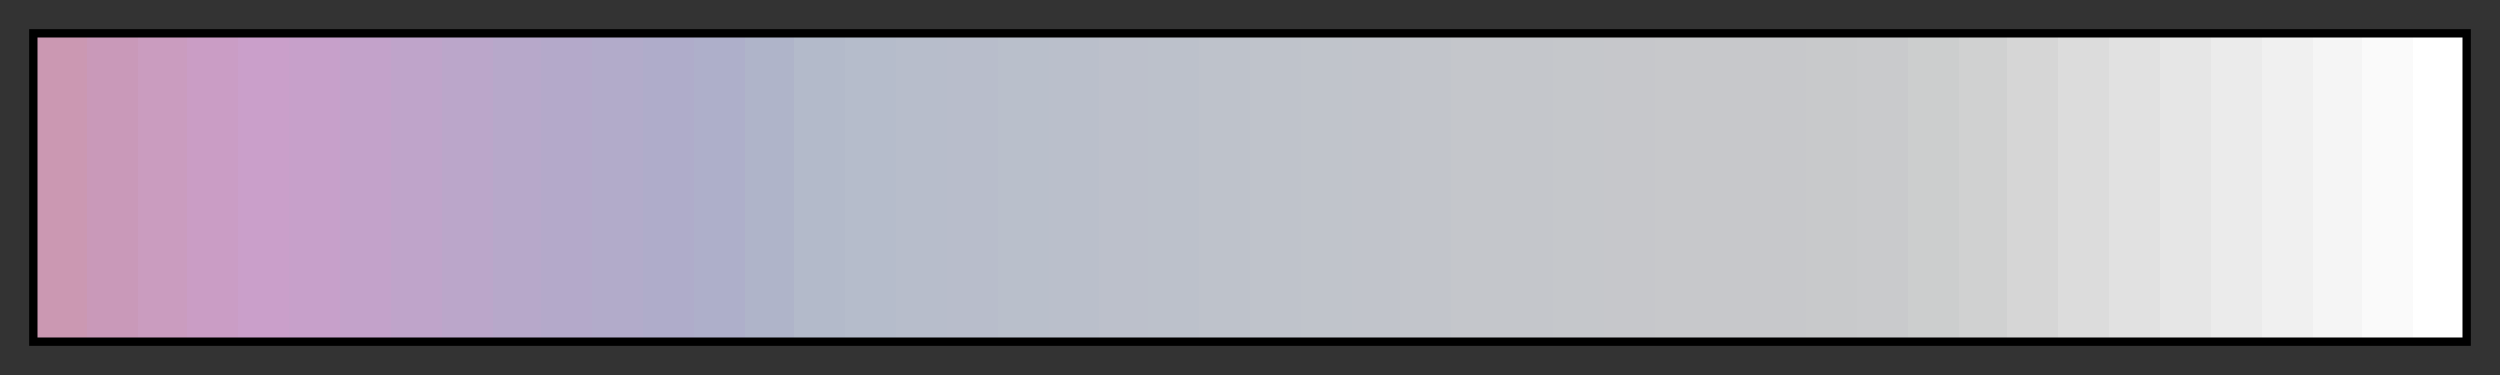<svg height="45" viewBox="0 0 300 45" width="300" xmlns="http://www.w3.org/2000/svg" xmlns:xlink="http://www.w3.org/1999/xlink"><rect x="0" y="0" width="300" height="45" fill="#333333" stroke="none"/><linearGradient id="a" gradientUnits="objectBoundingBox" spreadMethod="pad" x1="0%" x2="100%" y1="0%" y2="0%"><stop offset="0" stop-color="#cb98b2"/><stop offset=".021" stop-color="#cb98b2"/><stop offset=".021" stop-color="#c999b9"/><stop offset=".042" stop-color="#c999b9"/><stop offset=".042" stop-color="#ca9cbf"/><stop offset=".062" stop-color="#ca9cbf"/><stop offset=".062" stop-color="#ca9dc5"/><stop offset=".083" stop-color="#ca9dc5"/><stop offset=".083" stop-color="#ca9fca"/><stop offset=".104" stop-color="#ca9fca"/><stop offset=".104" stop-color="#c7a0ca"/><stop offset=".125" stop-color="#c7a0ca"/><stop offset=".125" stop-color="#c3a2ca"/><stop offset=".146" stop-color="#c3a2ca"/><stop offset=".146" stop-color="#bfa4ca"/><stop offset=".167" stop-color="#bfa4ca"/><stop offset=".167" stop-color="#bba6ca"/><stop offset=".188" stop-color="#bba6ca"/><stop offset=".188" stop-color="#b7a8ca"/><stop offset=".208" stop-color="#b7a8ca"/><stop offset=".208" stop-color="#b4a9ca"/><stop offset=".229" stop-color="#b4a9ca"/><stop offset=".229" stop-color="#b2abca"/><stop offset=".25" stop-color="#b2abca"/><stop offset=".25" stop-color="#afacca"/><stop offset=".271" stop-color="#afacca"/><stop offset=".271" stop-color="#aeafca"/><stop offset=".292" stop-color="#aeafca"/><stop offset=".292" stop-color="#afb4c9"/><stop offset=".312" stop-color="#afb4c9"/><stop offset=".312" stop-color="#b3baca"/><stop offset=".333" stop-color="#b3baca"/><stop offset=".333" stop-color="#b5bccb"/><stop offset=".354" stop-color="#b5bccb"/><stop offset=".354" stop-color="#b7bdcb"/><stop offset=".375" stop-color="#b7bdcb"/><stop offset=".375" stop-color="#b8bdcb"/><stop offset=".396" stop-color="#b8bdcb"/><stop offset=".396" stop-color="#b9bfcb"/><stop offset=".417" stop-color="#b9bfcb"/><stop offset=".417" stop-color="#babfcb"/><stop offset=".438" stop-color="#babfcb"/><stop offset=".438" stop-color="#bcc0cb"/><stop offset=".458" stop-color="#bcc0cb"/><stop offset=".458" stop-color="#bcc1cb"/><stop offset=".479" stop-color="#bcc1cb"/><stop offset=".479" stop-color="#bec2cb"/><stop offset=".5" stop-color="#bec2cb"/><stop offset=".5" stop-color="#bfc3cb"/><stop offset=".521" stop-color="#bfc3cb"/><stop offset=".521" stop-color="#c0c4cb"/><stop offset=".542" stop-color="#c0c4cb"/><stop offset=".542" stop-color="#c1c4cb"/><stop offset=".562" stop-color="#c1c4cb"/><stop offset=".562" stop-color="#c2c5cb"/><stop offset=".583" stop-color="#c2c5cb"/><stop offset=".583" stop-color="#c4c6cb"/><stop offset=".604" stop-color="#c4c6cb"/><stop offset=".625" stop-color="#c4c6cb"/><stop offset=".625" stop-color="#c5c7cb"/><stop offset=".646" stop-color="#c5c7cb"/><stop offset=".646" stop-color="#c6c7cb"/><stop offset=".667" stop-color="#c6c7cb"/><stop offset=".667" stop-color="#c7c8cb"/><stop offset=".688" stop-color="#c7c8cb"/><stop offset=".708" stop-color="#c7c8cb"/><stop offset=".729" stop-color="#c7c8cb"/><stop offset=".729" stop-color="#c8c9cb"/><stop offset=".75" stop-color="#c8c9cb"/><stop offset=".75" stop-color="#c9cacc"/><stop offset=".771" stop-color="#c9cacc"/><stop offset=".771" stop-color="#cccece"/><stop offset=".792" stop-color="#cccece"/><stop offset=".792" stop-color="#d0d1d1"/><stop offset=".812" stop-color="#d0d1d1"/><stop offset=".812" stop-color="#d6d6d6"/><stop offset=".833" stop-color="#d6d6d6"/><stop offset=".833" stop-color="#dcdcdc"/><stop offset=".854" stop-color="#dcdcdc"/><stop offset=".854" stop-color="#e1e1e1"/><stop offset=".875" stop-color="#e1e1e1"/><stop offset=".875" stop-color="#e6e6e6"/><stop offset=".896" stop-color="#e6e6e6"/><stop offset=".896" stop-color="#ebebeb"/><stop offset=".917" stop-color="#ebebeb"/><stop offset=".917" stop-color="#f0f0f0"/><stop offset=".938" stop-color="#f0f0f0"/><stop offset=".938" stop-color="#f5f5f5"/><stop offset=".958" stop-color="#f5f5f5"/><stop offset=".958" stop-color="#fafafa"/><stop offset=".979" stop-color="#fafafa"/><stop offset=".979" stop-color="#fff"/><stop offset="1" stop-color="#fff"/></linearGradient><path d="m4 4h292v37h-292z" fill="url(#a)" stroke="#000"/></svg>